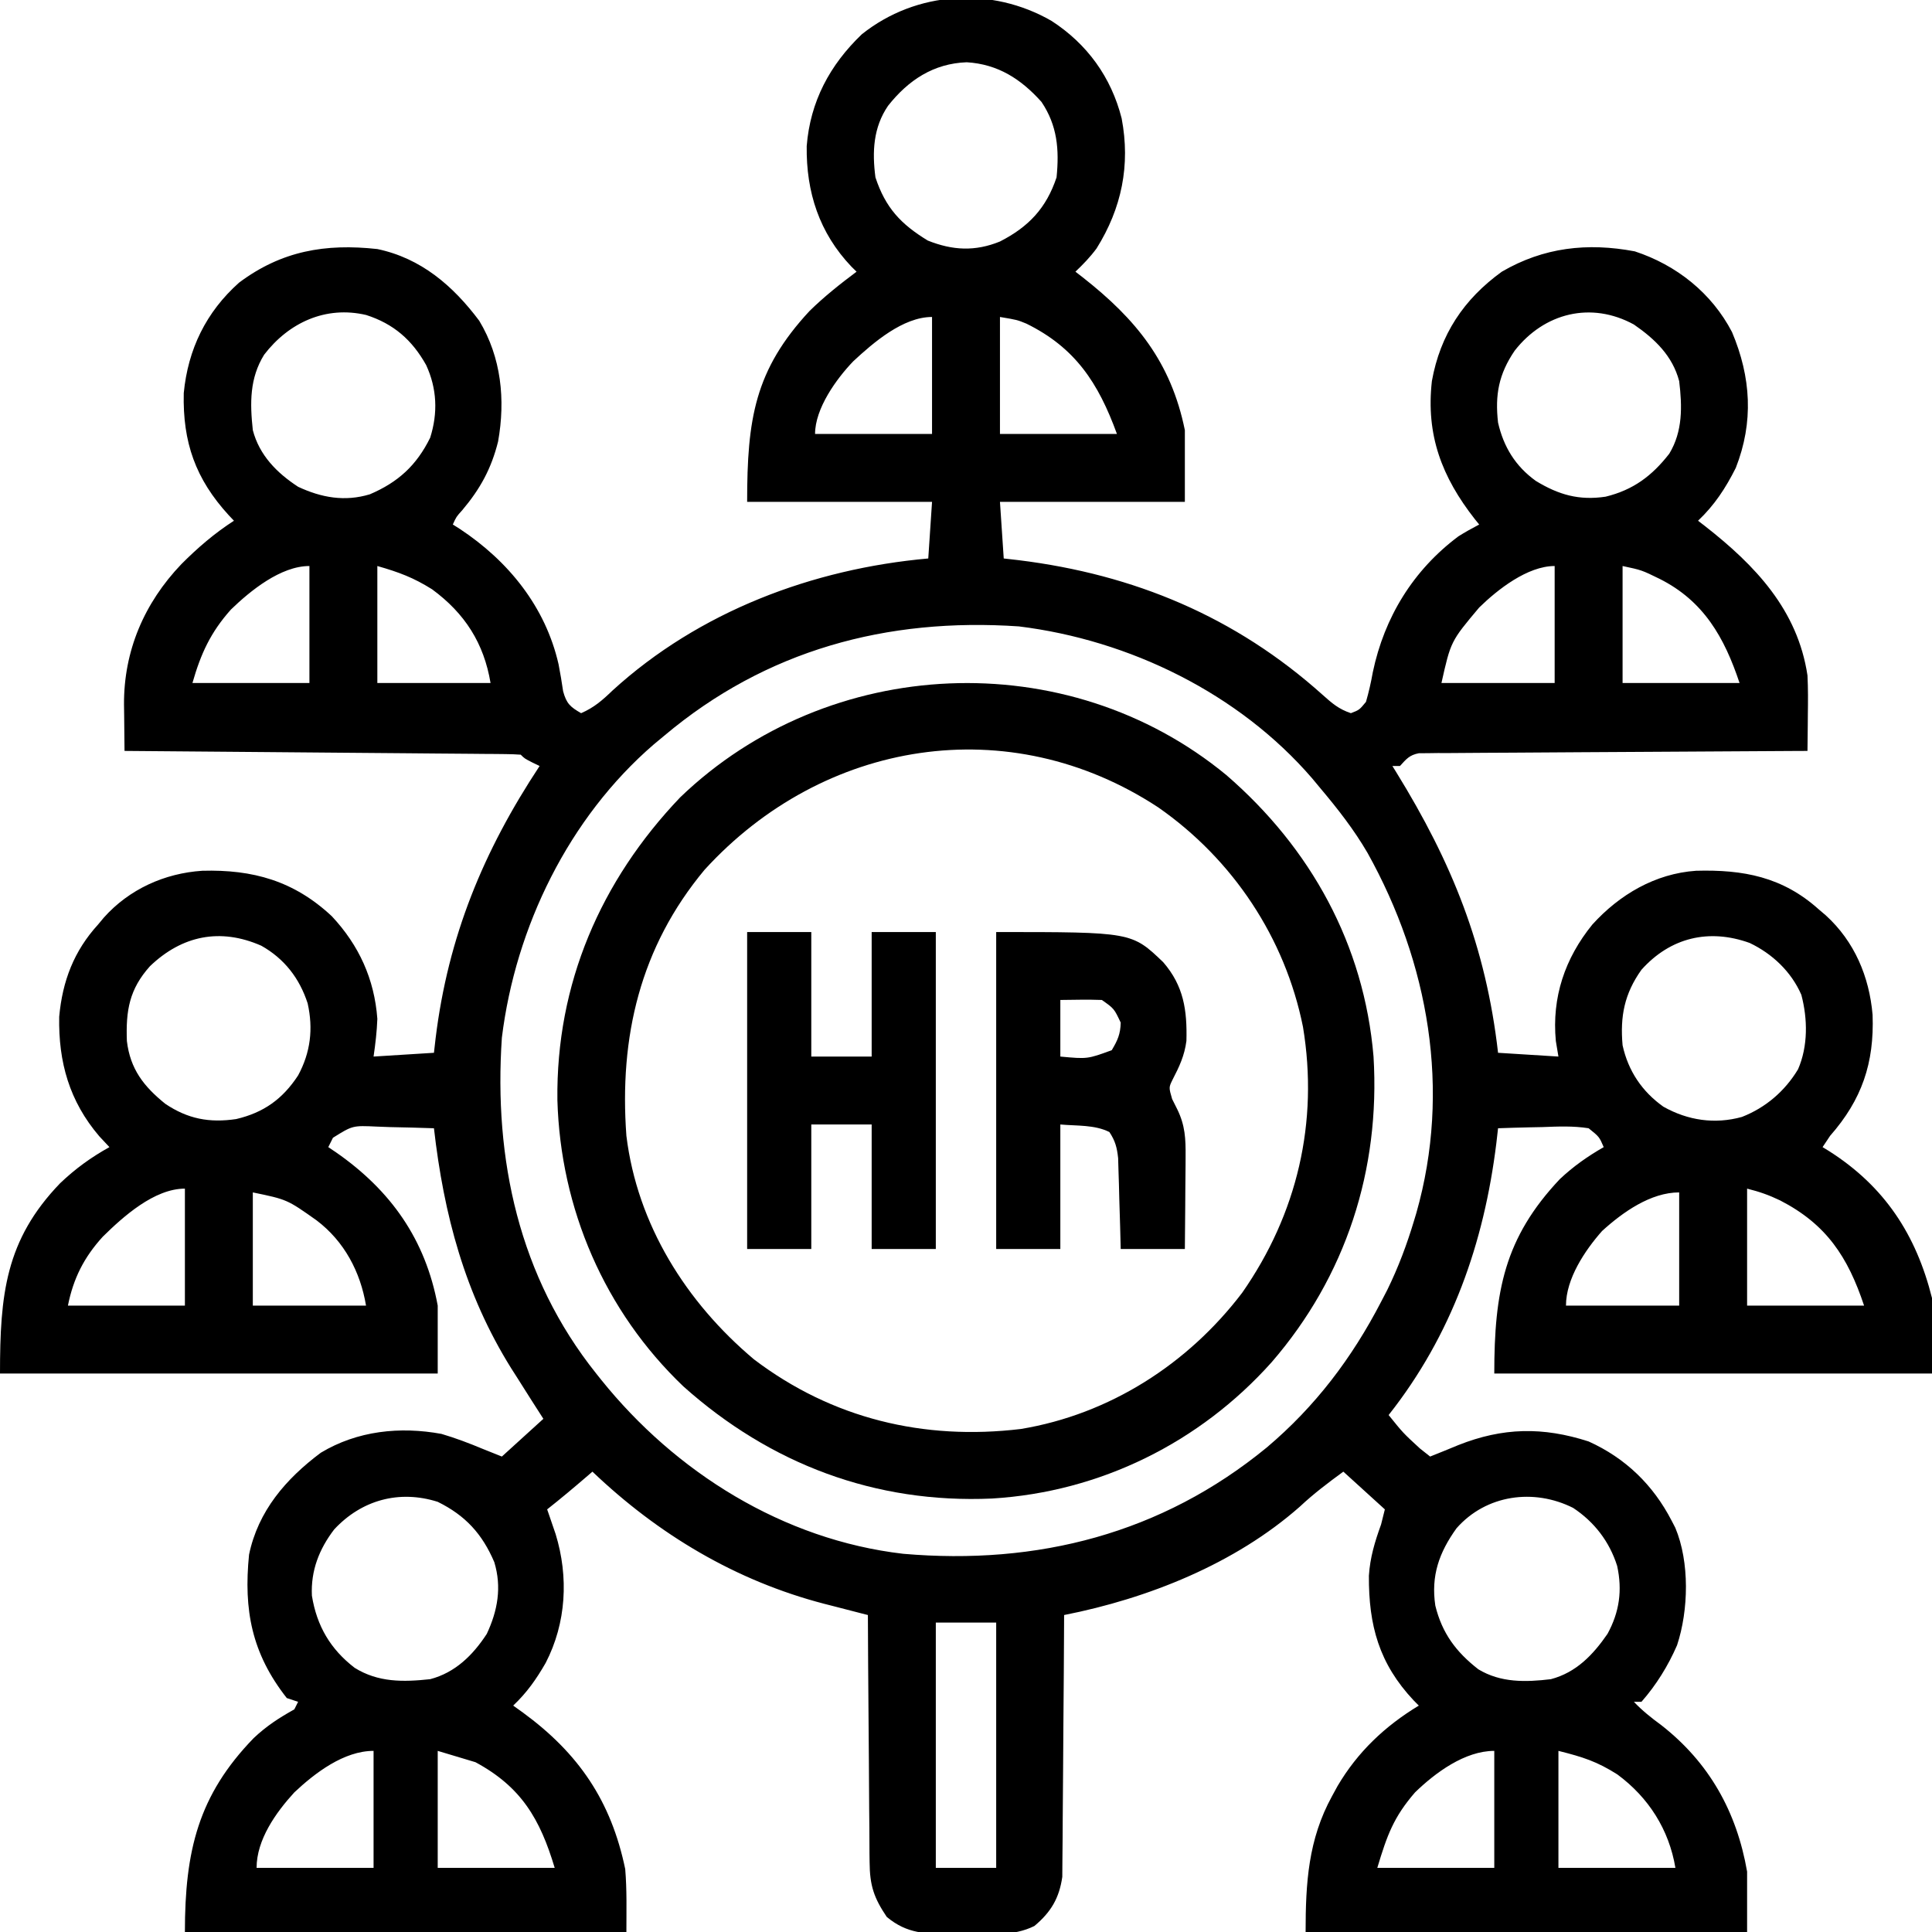 <?xml version="1.0" encoding="UTF-8"?>
<svg version="1.1" xmlns="http://www.w3.org/2000/svg" width="512" height="512">
<path d="M0 0 C9.424 6.101 15.811 14.913 18.574 25.832 C20.926 38.227 18.597 49.621 11.922 60.301 C10.232 62.582 8.38 64.504 6.324 66.457 C6.965 66.953 7.606 67.45 8.266 67.961 C22.373 79.04 31.648 90.384 35.324 108.457 C35.324 114.727 35.324 120.997 35.324 127.457 C19.154 127.457 2.984 127.457 -13.676 127.457 C-13.346 132.407 -13.016 137.357 -12.676 142.457 C-11.392 142.604 -10.108 142.751 -8.785 142.902 C21.878 146.676 48.776 157.904 71.847 178.611 C74.338 180.839 76.115 182.387 79.324 183.457 C81.566 182.594 81.566 182.594 83.324 180.457 C84.089 177.79 84.654 175.297 85.137 172.582 C88.195 158.03 95.826 145.566 107.809 136.598 C109.598 135.468 111.454 134.445 113.324 133.457 C112.762 132.765 112.762 132.765 112.188 132.059 C103.426 120.891 99.177 109.744 100.789 95.441 C102.999 83.116 109.221 73.768 119.324 66.457 C130.379 60.014 141.991 58.691 154.566 61.07 C165.626 64.709 174.942 72.117 180.324 82.457 C185.377 94.411 186.1 106.296 181.324 118.457 C178.618 123.831 175.702 128.306 171.324 132.457 C171.953 132.942 172.582 133.426 173.23 133.926 C186.459 144.286 197.72 156.071 200.324 173.457 C200.502 176.94 200.473 180.409 200.422 183.895 C200.415 184.817 200.408 185.739 200.401 186.689 C200.382 188.945 200.357 191.201 200.324 193.457 C199.015 193.463 197.707 193.469 196.358 193.475 C184.042 193.532 171.725 193.605 159.409 193.693 C153.076 193.738 146.744 193.777 140.411 193.803 C134.303 193.829 128.196 193.87 122.088 193.92 C119.754 193.937 117.421 193.948 115.087 193.955 C111.826 193.964 108.565 193.992 105.303 194.025 C104.332 194.023 103.361 194.022 102.361 194.02 C101.473 194.033 100.586 194.045 99.671 194.058 C98.514 194.065 98.514 194.065 97.333 194.072 C94.819 194.554 94.021 195.607 92.324 197.457 C91.664 197.457 91.004 197.457 90.324 197.457 C90.651 197.984 90.978 198.512 91.315 199.055 C106.152 223.097 115.099 245.274 118.324 273.457 C123.604 273.787 128.884 274.117 134.324 274.457 C134.097 273.096 133.87 271.735 133.637 270.332 C132.539 258.753 136.046 248.406 143.324 239.457 C150.52 231.528 159.982 225.961 170.793 225.219 C183.322 224.873 193.725 226.834 203.324 235.457 C203.94 235.982 204.557 236.506 205.191 237.047 C212.786 243.973 216.701 253.264 217.578 263.387 C218.054 276.179 214.729 285.893 206.324 295.457 C205.664 296.447 205.004 297.437 204.324 298.457 C204.881 298.797 205.438 299.138 206.012 299.488 C220.725 308.833 229.116 321.622 233.324 338.457 C233.324 345.057 233.324 351.657 233.324 358.457 C195.044 358.457 156.764 358.457 117.324 358.457 C117.324 336.744 119.975 322.526 134.711 306.918 C138.278 303.559 142.079 300.887 146.324 298.457 C145.153 295.729 145.153 295.729 142.324 293.457 C138.234 292.803 134.203 292.989 130.074 293.145 C128.948 293.167 127.821 293.19 126.66 293.213 C123.88 293.272 121.103 293.354 118.324 293.457 C118.177 294.741 118.03 296.025 117.879 297.348 C114.609 323.934 106.055 348.277 89.324 369.457 C93.156 374.212 93.156 374.212 97.637 378.332 C98.524 379.033 99.41 379.735 100.324 380.457 C102.822 379.461 105.316 378.46 107.797 377.422 C119.595 372.742 130.2 372.548 142.324 376.457 C152.092 380.868 159.418 387.969 164.324 397.457 C164.645 398.076 164.966 398.695 165.297 399.332 C169.121 408.439 168.828 421.179 165.762 430.457 C163.416 435.879 160.232 441.02 156.324 445.457 C155.664 445.457 155.004 445.457 154.324 445.457 C156.547 447.799 158.91 449.676 161.512 451.582 C174.264 461.524 181.569 474.576 184.324 490.457 C184.324 495.737 184.324 501.017 184.324 506.457 C145.714 506.457 107.104 506.457 67.324 506.457 C67.324 493.449 68.013 481.96 74.324 470.457 C74.806 469.574 75.288 468.691 75.785 467.781 C81.121 458.725 88.35 451.889 97.324 446.457 C96.877 446.007 96.43 445.557 95.969 445.094 C86.776 435.313 84.025 425.198 84.094 412.047 C84.407 407.174 85.677 403.015 87.324 398.457 C87.654 397.137 87.984 395.817 88.324 394.457 C82.879 389.507 82.879 389.507 77.324 384.457 C73.309 387.396 69.45 390.3 65.824 393.707 C48.637 408.884 25.573 418.072 3.324 422.457 C3.321 423.356 3.317 424.255 3.313 425.181 C3.275 433.671 3.218 442.159 3.14 450.648 C3.101 455.012 3.069 459.376 3.053 463.74 C3.038 467.955 3.004 472.169 2.956 476.384 C2.941 477.988 2.933 479.593 2.932 481.198 C2.93 483.453 2.903 485.706 2.87 487.961 C2.861 489.242 2.852 490.524 2.843 491.844 C2.036 497.464 -0.137 501.169 -4.551 504.863 C-10.14 507.652 -16.589 507.033 -22.676 506.957 C-23.921 506.973 -25.166 506.988 -26.449 507.004 C-33.317 506.975 -38.305 506.952 -43.676 502.457 C-47.074 497.417 -48.179 494.159 -48.222 487.961 C-48.232 487.248 -48.242 486.535 -48.253 485.8 C-48.282 483.468 -48.284 481.137 -48.285 478.805 C-48.3 477.178 -48.317 475.551 -48.335 473.925 C-48.379 469.662 -48.399 465.399 -48.414 461.136 C-48.434 456.779 -48.476 452.422 -48.516 448.064 C-48.591 439.529 -48.641 430.993 -48.676 422.457 C-49.211 422.32 -49.746 422.184 -50.297 422.043 C-52.763 421.41 -55.227 420.771 -57.691 420.133 C-58.533 419.918 -59.374 419.703 -60.241 419.482 C-83.69 413.381 -104.227 401.102 -121.676 384.457 C-122.123 384.844 -122.57 385.23 -123.031 385.629 C-126.528 388.641 -130.05 391.6 -133.676 394.457 C-133.471 395.049 -133.266 395.64 -133.055 396.25 C-132.785 397.04 -132.516 397.83 -132.238 398.645 C-131.971 399.422 -131.705 400.199 -131.43 401 C-127.937 412.383 -128.596 424.572 -134.07 435.152 C-136.559 439.474 -139.04 443.017 -142.676 446.457 C-141.83 447.063 -140.985 447.669 -140.113 448.293 C-125.333 459.112 -116.738 471.703 -112.988 489.77 C-112.518 495.313 -112.676 500.894 -112.676 506.457 C-151.286 506.457 -189.896 506.457 -229.676 506.457 C-229.676 484.981 -226.142 470.225 -211.441 455.066 C-208.064 451.879 -204.721 449.705 -200.676 447.457 C-200.346 446.797 -200.016 446.137 -199.676 445.457 C-200.666 445.127 -201.656 444.797 -202.676 444.457 C-211.967 432.632 -214.148 421.137 -212.676 406.457 C-210.276 394.906 -202.948 386.4 -193.676 379.457 C-183.981 373.616 -172.673 372.435 -161.676 374.457 C-157.906 375.571 -154.3 376.94 -150.676 378.457 C-149.026 379.117 -147.376 379.777 -145.676 380.457 C-142.046 377.157 -138.416 373.857 -134.676 370.457 C-135.707 368.848 -136.738 367.24 -137.801 365.582 C-139.094 363.541 -140.385 361.5 -141.676 359.457 C-142.445 358.254 -142.445 358.254 -143.23 357.027 C-155.504 337.323 -161.055 316.357 -163.676 293.457 C-167.592 293.312 -171.508 293.223 -175.426 293.145 C-176.537 293.103 -177.648 293.061 -178.793 293.018 C-185.219 292.716 -185.219 292.716 -190.441 295.977 C-190.849 296.795 -191.256 297.614 -191.676 298.457 C-190.624 299.167 -190.624 299.167 -189.551 299.891 C-175.081 309.976 -165.911 322.949 -162.676 340.457 C-162.676 346.397 -162.676 352.337 -162.676 358.457 C-200.956 358.457 -239.236 358.457 -278.676 358.457 C-278.676 337.545 -277.251 323.09 -262.738 308.02 C-258.671 304.152 -254.575 301.179 -249.676 298.457 C-250.563 297.508 -251.45 296.56 -252.363 295.582 C-260.299 286.295 -263.211 275.92 -262.988 263.902 C-262.13 254.438 -259.078 246.464 -252.676 239.457 C-252.174 238.854 -251.673 238.25 -251.156 237.629 C-244.428 230.098 -235.058 225.879 -225.074 225.219 C-211.672 224.85 -200.769 227.886 -190.738 237.27 C-183.543 244.961 -179.45 253.932 -178.676 264.457 C-178.803 267.862 -179.186 271.077 -179.676 274.457 C-174.396 274.127 -169.116 273.797 -163.676 273.457 C-163.529 272.173 -163.382 270.889 -163.23 269.566 C-159.916 242.634 -150.582 220.019 -135.676 197.457 C-136.315 197.148 -136.955 196.838 -137.613 196.52 C-139.676 195.457 -139.676 195.457 -140.676 194.457 C-142.041 194.35 -143.412 194.31 -144.782 194.299 C-145.667 194.289 -146.552 194.279 -147.464 194.269 C-148.442 194.263 -149.42 194.258 -150.428 194.252 C-151.452 194.242 -152.477 194.232 -153.532 194.222 C-156.935 194.19 -160.339 194.165 -163.742 194.141 C-166.095 194.12 -168.448 194.099 -170.8 194.078 C-177.006 194.022 -183.212 193.973 -189.418 193.925 C-195.746 193.875 -202.073 193.819 -208.4 193.764 C-220.825 193.656 -233.251 193.555 -245.676 193.457 C-245.722 190.27 -245.749 187.082 -245.773 183.895 C-245.787 182.999 -245.8 182.104 -245.813 181.182 C-245.894 166.962 -240.47 154.28 -230.611 143.959 C-226.283 139.618 -221.825 135.776 -216.676 132.457 C-217.364 131.73 -217.364 131.73 -218.066 130.988 C-226.857 121.386 -230.279 111.677 -229.98 98.633 C-228.866 87.02 -224.053 77.136 -215.32 69.359 C-204.052 60.921 -192.431 58.949 -178.676 60.457 C-167.121 62.877 -158.626 70.174 -151.676 79.457 C-145.814 89.186 -144.709 100.425 -146.676 111.457 C-148.468 118.654 -151.413 124.025 -156.188 129.68 C-157.742 131.397 -157.742 131.397 -158.676 133.457 C-158.058 133.846 -157.441 134.236 -156.805 134.637 C-143.972 143.114 -134.121 155.248 -130.652 170.492 C-130.194 172.873 -129.784 175.264 -129.441 177.664 C-128.545 180.934 -127.558 181.787 -124.676 183.457 C-121.264 181.978 -119.026 180.032 -116.363 177.457 C-93.41 156.517 -63.339 145.195 -32.676 142.457 C-32.346 137.507 -32.016 132.557 -31.676 127.457 C-47.846 127.457 -64.016 127.457 -80.676 127.457 C-80.676 105.493 -78.671 92.516 -64.133 76.863 C-60.244 73.054 -56.032 69.713 -51.676 66.457 C-52.123 66.019 -52.57 65.58 -53.031 65.129 C-61.544 56.198 -65.056 45.388 -64.891 33.168 C-63.953 21.34 -58.76 11.658 -50.285 3.539 C-35.821 -8.002 -15.873 -9.153 0 0 Z M-43.336 22.496 C-47.261 28.24 -47.564 34.696 -46.676 41.457 C-44.012 49.529 -39.952 53.854 -32.801 58.207 C-26.239 60.832 -20.269 61.146 -13.676 58.457 C-6.058 54.559 -1.391 49.602 1.324 41.457 C2.062 34.075 1.536 27.71 -2.676 21.457 C-8.118 15.389 -14.207 11.461 -22.488 10.957 C-31.305 11.279 -37.97 15.704 -43.336 22.496 Z M-208.676 88.457 C-212.542 94.694 -212.451 101.266 -211.676 108.457 C-209.938 115.092 -205.321 119.774 -199.676 123.457 C-193.484 126.359 -187.291 127.452 -180.676 125.457 C-173.165 122.254 -168.291 117.795 -164.676 110.457 C-162.599 103.903 -162.864 97.446 -165.738 91.207 C-169.455 84.557 -174.362 80.265 -181.648 77.93 C-192.348 75.435 -202.123 79.92 -208.676 88.457 Z M122.73 87.391 C118.501 93.605 117.482 99.105 118.324 106.457 C119.797 112.906 122.942 118.022 128.332 121.902 C134.38 125.59 139.784 127.136 146.832 126.082 C154.146 124.293 159.116 120.581 163.707 114.68 C167.288 108.757 167.131 102.162 166.324 95.457 C164.556 88.759 159.909 84.309 154.324 80.457 C142.986 74.261 130.569 77.352 122.73 87.391 Z M-13.676 78.457 C-13.676 88.687 -13.676 98.917 -13.676 109.457 C-3.446 109.457 6.784 109.457 17.324 109.457 C12.389 95.884 6.244 86.575 -6.684 80.219 C-9.121 79.223 -9.121 79.223 -13.676 78.457 Z M-52.551 90.199 C-57.029 94.852 -62.676 102.71 -62.676 109.457 C-52.446 109.457 -42.216 109.457 -31.676 109.457 C-31.676 99.227 -31.676 88.997 -31.676 78.457 C-39.38 78.457 -47.259 85.282 -52.551 90.199 Z M-178.676 144.457 C-178.676 154.687 -178.676 164.917 -178.676 175.457 C-168.776 175.457 -158.876 175.457 -148.676 175.457 C-150.429 164.938 -155.476 157.007 -164.172 150.625 C-169.106 147.538 -172.895 146.109 -178.676 144.457 Z M151.324 144.457 C151.324 154.687 151.324 164.917 151.324 175.457 C161.554 175.457 171.784 175.457 182.324 175.457 C178.312 163.419 172.855 153.733 161.113 147.848 C156.38 145.535 156.38 145.535 151.324 144.457 Z M-217.48 155.992 C-222.868 162.041 -225.449 167.662 -227.676 175.457 C-217.446 175.457 -207.216 175.457 -196.676 175.457 C-196.676 165.227 -196.676 154.997 -196.676 144.457 C-204.3 144.457 -212.34 151.025 -217.48 155.992 Z M113.324 155.457 C105.797 164.409 105.797 164.409 103.324 175.457 C113.224 175.457 123.124 175.457 133.324 175.457 C133.324 165.227 133.324 154.997 133.324 144.457 C126.123 144.457 118.179 150.707 113.324 155.457 Z M-102.676 189.457 C-103.569 190.198 -104.462 190.939 -105.383 191.703 C-127.919 211.124 -142.063 240.121 -145.676 269.457 C-147.859 301.643 -141.133 332.868 -120.676 358.457 C-120.258 358.982 -119.84 359.507 -119.409 360.047 C-99.662 384.656 -71.118 402.526 -39.341 406.226 C-3.751 409.316 29.189 400.901 57.024 378.062 C69.901 367.184 79.591 354.379 87.324 339.457 C87.868 338.41 88.412 337.364 88.973 336.285 C91.902 330.307 94.166 324.258 96.074 317.895 C96.273 317.235 96.472 316.575 96.677 315.895 C105.923 283.354 99.96 249.603 83.746 220.504 C80.171 214.359 75.896 208.884 71.324 203.457 C70.583 202.564 69.842 201.67 69.078 200.75 C49.657 178.214 20.661 164.069 -8.676 160.457 C-43.664 158.084 -75.685 166.718 -102.676 189.457 Z M-238.945 250.523 C-244.392 256.61 -245.351 262.223 -245.051 270.34 C-244.158 277.765 -240.618 282.338 -234.875 286.977 C-228.906 290.994 -223.183 292.068 -216.094 291.023 C-208.8 289.315 -203.78 285.723 -199.676 279.457 C-196.377 273.358 -195.636 267.117 -197.145 260.355 C-199.296 253.722 -203.321 248.511 -209.426 245.082 C-220.319 240.289 -230.459 242.376 -238.945 250.523 Z M156.324 251.457 C151.799 257.812 150.643 263.807 151.324 271.457 C152.801 278.242 156.476 283.726 162.141 287.746 C168.625 291.388 175.753 292.451 182.949 290.457 C189.245 287.995 194.334 283.625 197.824 277.832 C200.492 271.709 200.386 264.478 198.699 258.09 C196.029 251.963 191.011 247.216 185.016 244.355 C174.25 240.47 164.014 242.868 156.324 251.457 Z M184.324 309.457 C184.324 319.687 184.324 329.917 184.324 340.457 C194.554 340.457 204.784 340.457 215.324 340.457 C211.019 327.54 205.349 318.9 193.074 312.582 C190.079 311.142 187.591 310.274 184.324 309.457 Z M-251.43 322.184 C-256.403 327.644 -259.23 333.227 -260.676 340.457 C-250.446 340.457 -240.216 340.457 -229.676 340.457 C-229.676 330.227 -229.676 319.997 -229.676 309.457 C-237.791 309.457 -246.039 316.877 -251.43 322.184 Z M-211.676 310.457 C-211.676 320.357 -211.676 330.257 -211.676 340.457 C-201.776 340.457 -191.876 340.457 -181.676 340.457 C-183.162 331.54 -187.41 323.443 -194.781 317.863 C-202.587 312.338 -202.587 312.338 -211.676 310.457 Z M145.887 320.688 C141.3 325.882 136.324 333.363 136.324 340.457 C146.224 340.457 156.124 340.457 166.324 340.457 C166.324 330.557 166.324 320.657 166.324 310.457 C158.789 310.457 151.387 315.677 145.887 320.688 Z M-190.113 399.77 C-194.091 404.975 -196.333 410.675 -196.02 417.32 C-194.727 425.354 -191.109 431.519 -184.676 436.457 C-178.439 440.324 -171.866 440.232 -164.676 439.457 C-158.04 437.719 -153.359 433.103 -149.676 427.457 C-146.774 421.265 -145.681 415.072 -147.676 408.457 C-150.878 400.946 -155.338 396.073 -162.676 392.457 C-172.863 389.228 -182.847 391.947 -190.113 399.77 Z M107.324 399.457 C102.697 405.885 100.517 412.062 101.699 419.965 C103.488 427.278 107.2 432.249 113.102 436.84 C119.025 440.421 125.619 440.264 132.324 439.457 C139.022 437.689 143.472 433.042 147.324 427.457 C150.496 421.653 151.289 415.907 149.891 409.457 C147.867 403.023 143.847 397.784 138.219 394.066 C127.814 388.836 115.183 390.533 107.324 399.457 Z M-30.676 424.457 C-30.676 445.907 -30.676 467.357 -30.676 489.457 C-25.396 489.457 -20.116 489.457 -14.676 489.457 C-14.676 468.007 -14.676 446.557 -14.676 424.457 C-19.956 424.457 -25.236 424.457 -30.676 424.457 Z M-162.676 458.457 C-162.676 468.687 -162.676 478.917 -162.676 489.457 C-152.446 489.457 -142.216 489.457 -131.676 489.457 C-135.562 476.501 -140.525 468.009 -152.676 461.457 C-155.976 460.467 -159.276 459.477 -162.676 458.457 Z M134.324 458.457 C134.324 468.687 134.324 478.917 134.324 489.457 C144.554 489.457 154.784 489.457 165.324 489.457 C163.641 479.359 158.241 470.817 149.934 464.695 C144.539 461.278 140.845 460.087 134.324 458.457 Z M-200.676 469.457 C-205.566 474.793 -210.676 481.997 -210.676 489.457 C-200.446 489.457 -190.216 489.457 -179.676 489.457 C-179.676 479.227 -179.676 468.997 -179.676 458.457 C-187.547 458.457 -195.212 464.318 -200.676 469.457 Z M96.324 469.457 C90.654 476.008 88.931 480.768 86.324 489.457 C96.554 489.457 106.784 489.457 117.324 489.457 C117.324 479.227 117.324 468.997 117.324 458.457 C109.508 458.457 101.683 464.257 96.324 469.457 Z " fill="#000000" transform="translate(278.676,5.543)"/>
<path d="M0 0 C22.343 19.335 36.481 44.872 38.988 74.586 C40.799 104.568 31.686 132.824 11.988 155.586 C-7.05 176.896 -33.465 189.983 -62.09 191.711 C-93.08 193.098 -120.891 182.562 -143.906 162 C-164.783 142.087 -176.486 114.914 -177.297 86.108 C-177.664 55.323 -165.854 28.012 -144.762 5.898 C-105.438 -31.942 -42.218 -34.819 0 0 Z M-138.297 25.09 C-155.391 45.609 -160.936 69.428 -159.012 95.586 C-156.121 119.139 -143.162 139.735 -125.199 154.836 C-104.52 170.525 -80.237 176.377 -54.476 173.281 C-30.958 169.387 -10.176 156.06 4.184 137.172 C18.774 116.265 24.466 91.989 20.297 66.754 C15.562 43.139 1.713 22.352 -18.012 8.586 C-57.585 -17.469 -106.848 -9.369 -138.297 25.09 Z " fill="#000000" transform="translate(325.012,205.414)"/>
<path d="M0 0 C35.92 0 35.92 0 44.27 8 C49.697 14.273 50.623 20.704 50.414 28.848 C49.902 32.743 48.558 35.621 46.766 39.074 C45.731 41.173 45.731 41.173 46.625 44.25 C47.079 45.157 47.532 46.065 48 47 C50.079 51.267 50.233 54.763 50.195 59.488 C50.192 60.191 50.19 60.895 50.187 61.619 C50.176 63.85 50.151 66.081 50.125 68.312 C50.115 69.831 50.106 71.35 50.098 72.869 C50.077 76.58 50.038 80.289 50 84 C44.39 84 38.78 84 33 84 C32.951 82.097 32.902 80.195 32.852 78.234 C32.777 75.74 32.701 73.245 32.625 70.75 C32.594 69.496 32.563 68.241 32.531 66.949 C32.473 65.141 32.473 65.141 32.414 63.297 C32.383 62.187 32.351 61.076 32.319 59.933 C32.009 57.084 31.565 55.377 30 53 C26.079 51.039 21.366 51.397 17 51 C17 61.89 17 72.78 17 84 C11.39 84 5.78 84 0 84 C0 56.28 0 28.56 0 0 Z M17 18 C17 22.95 17 27.9 17 33 C24.177 33.666 24.177 33.666 30.625 31.312 C32.186 28.686 32.925 27.067 33 24 C31.249 20.287 31.249 20.287 28 18 C24.33 17.862 20.674 17.957 17 18 Z " fill="#000000" transform="translate(264,247)"/>
<path d="M0 0 C5.61 0 11.22 0 17 0 C17 10.89 17 21.78 17 33 C22.28 33 27.56 33 33 33 C33 22.11 33 11.22 33 0 C38.61 0 44.22 0 50 0 C50 27.72 50 55.44 50 84 C44.39 84 38.78 84 33 84 C33 73.11 33 62.22 33 51 C27.72 51 22.44 51 17 51 C17 61.89 17 72.78 17 84 C11.39 84 5.78 84 0 84 C0 56.28 0 28.56 0 0 Z " fill="#000000" transform="translate(198,247)"/>
</svg>
